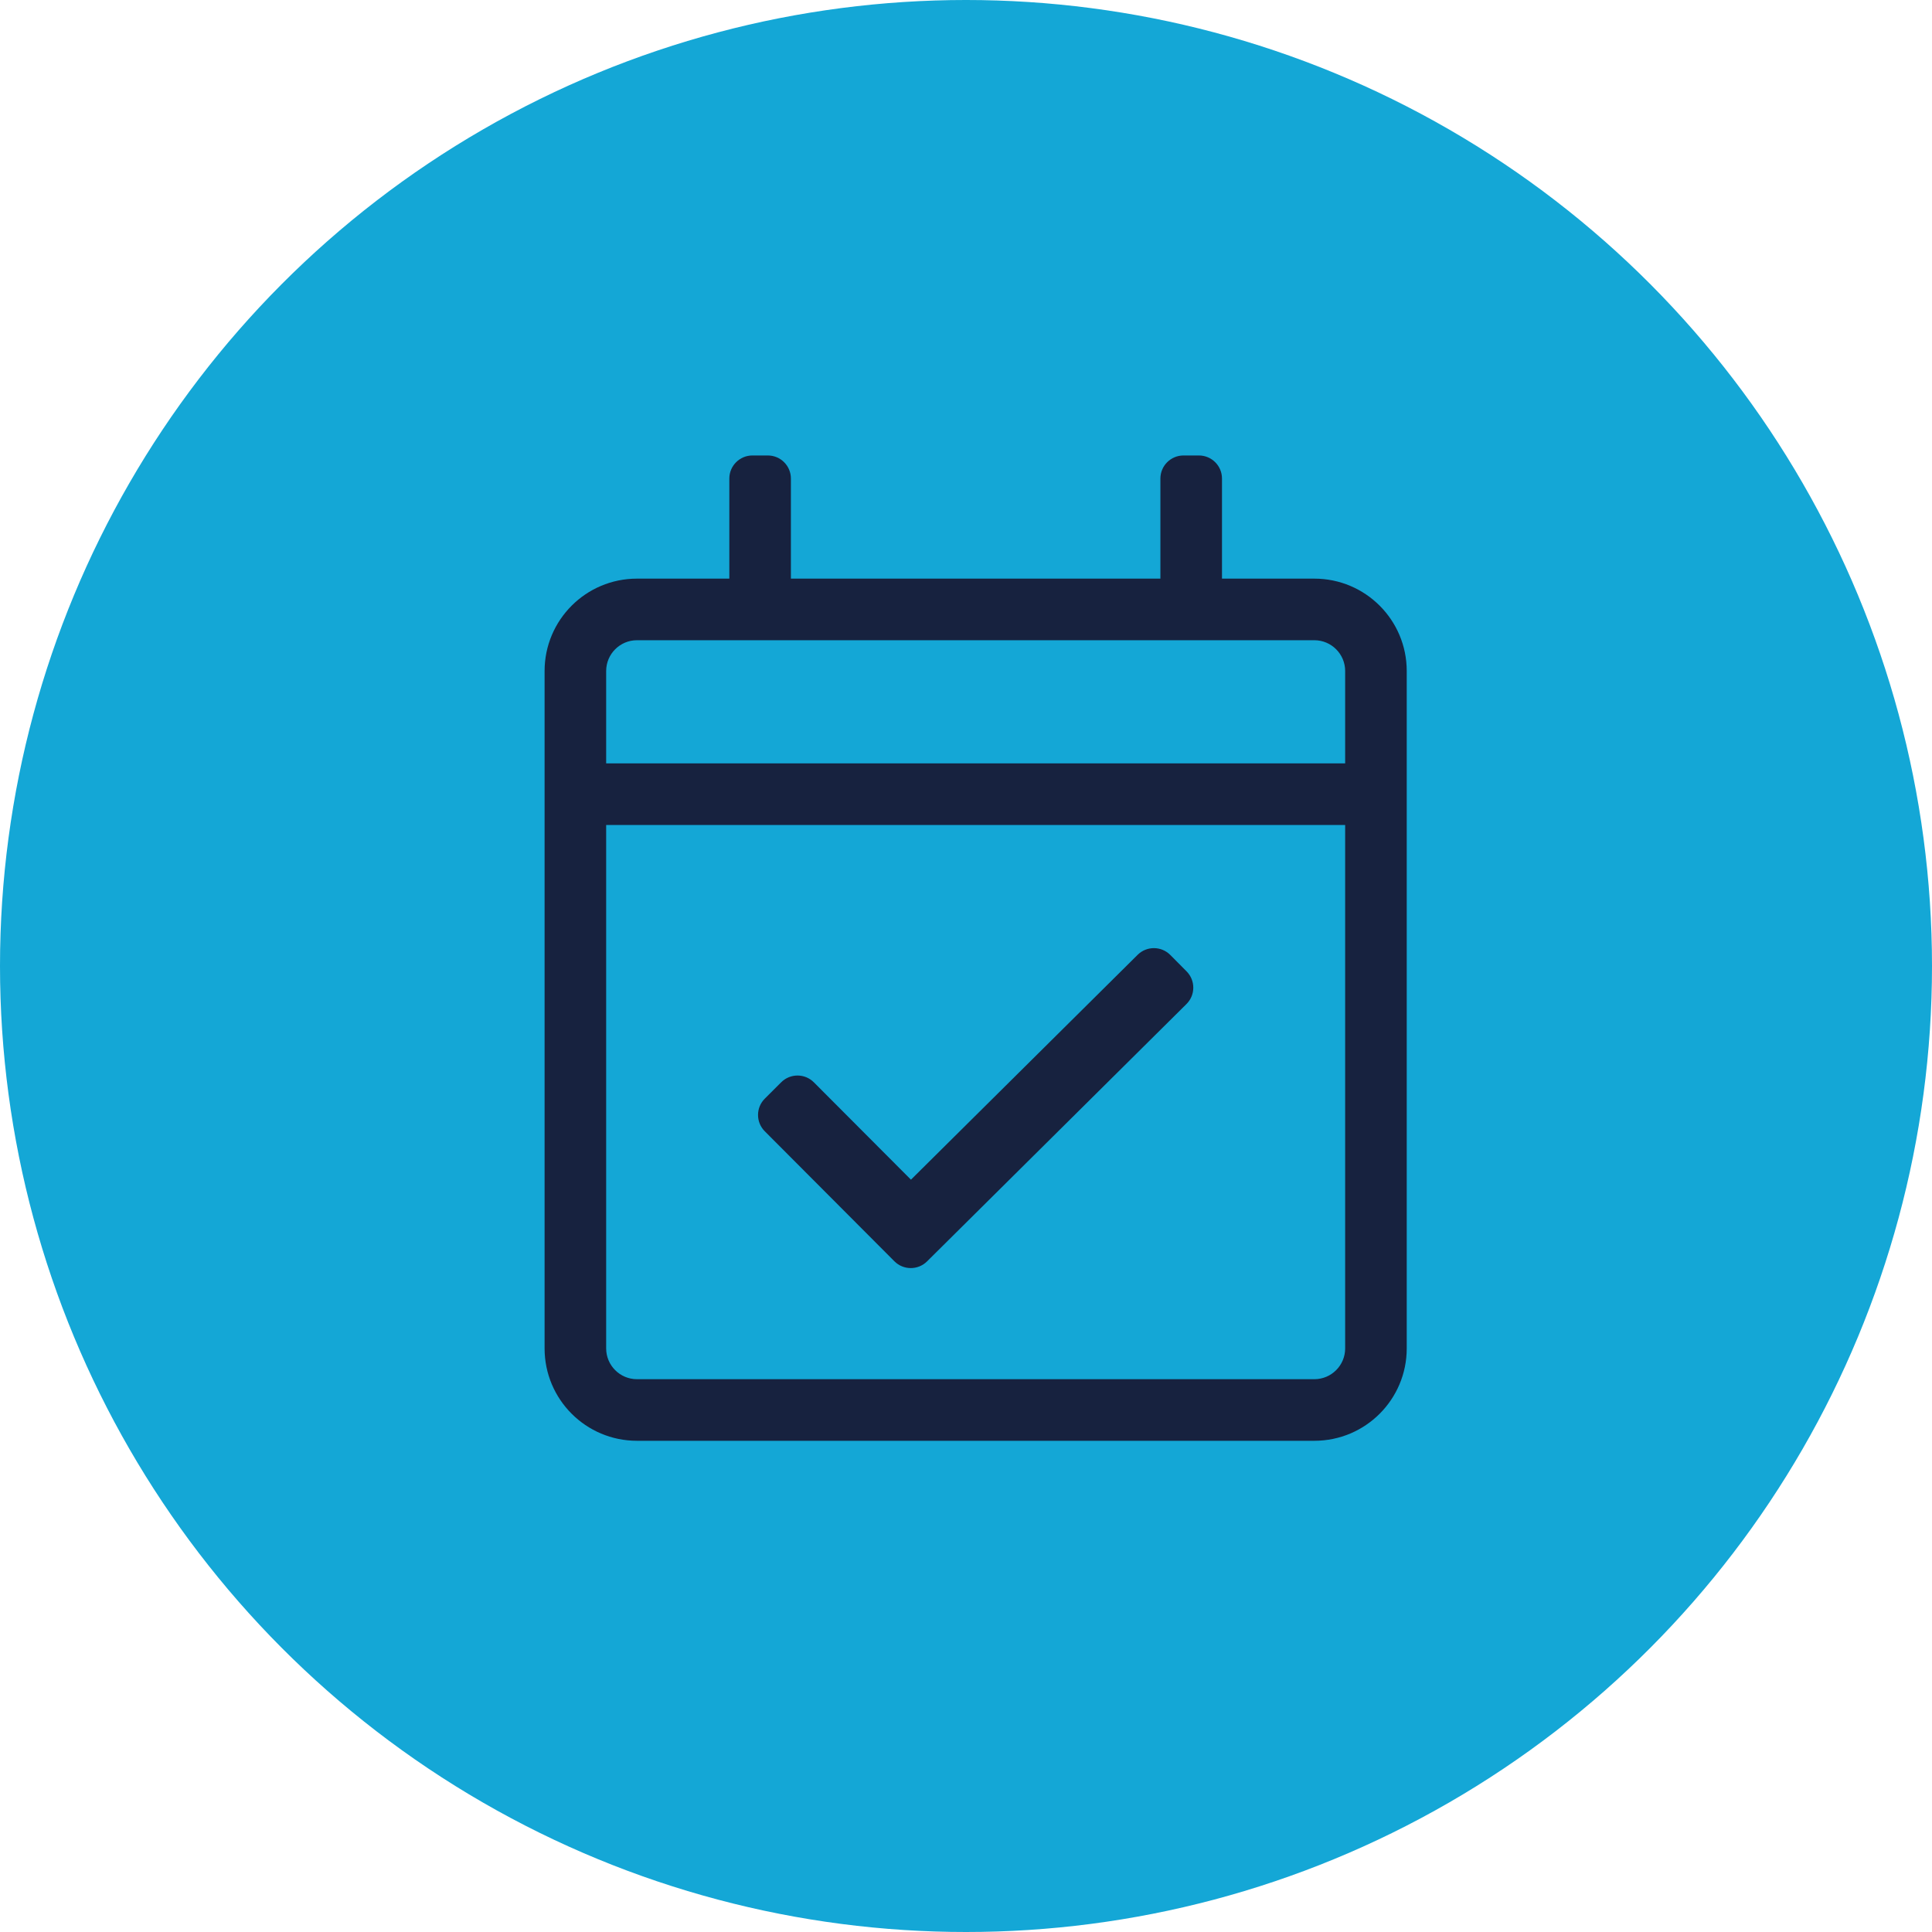 <?xml version="1.0" encoding="utf-8"?>
<svg xmlns="http://www.w3.org/2000/svg" xmlns:xlink="http://www.w3.org/1999/xlink" width="100px" height="100px" viewBox="0 0 100 100" version="1.1">
  <title>13C754BA-A12C-407D-A7B8-793EF7C0B882</title>
  <g id="Creative" stroke="none" stroke-width="1" fill="none" fill-rule="evenodd">
    <g id="Efficiency-Survey" transform="translate(-432, -1252)">
      <g id="confirm" transform="translate(432, 1252)">
        <circle id="Oval" fill="#14A7D6" cx="50" cy="50" r="50"/>
        <path d="M68.031,74.575 C70.672,74.575 72.812,72.434 72.812,69.794 L72.812,34.731 C72.812,32.091 70.672,29.95 68.031,29.95 L63.25,29.95 L63.25,24.77 C63.25,24.11 62.715,23.575 62.055,23.575 L61.258,23.575 C60.598,23.575 60.062,24.11 60.062,24.77 L60.062,29.95 L40.937,29.95 L40.937,24.77 C40.937,24.11 40.402,23.575 39.742,23.575 L38.945,23.575 C38.285,23.575 37.75,24.11 37.75,24.77 L37.75,29.95 L32.969,29.95 C30.328,29.95 28.188,32.091 28.188,34.731 L28.188,69.794 C28.188,72.434 30.328,74.575 32.969,74.575 L68.031,74.575 Z M69.625,39.513 L31.375,39.513 L31.375,34.731 C31.375,33.853 32.09,33.138 32.969,33.138 L68.031,33.138 C68.91,33.138 69.625,33.853 69.625,34.731 L69.625,39.513 Z M68.031,71.387 L32.969,71.387 C32.09,71.387 31.375,70.673 31.375,69.794 L31.375,42.7 L69.625,42.7 L69.625,69.794 C69.625,70.673 68.91,71.387 68.031,71.387 Z M47.984,65.289 L61.41,51.97 C61.88,51.505 61.883,50.747 61.417,50.278 L60.575,49.429 C60.109,48.96 59.352,48.957 58.883,49.422 L47.151,61.06 L42.126,56.021 C41.66,55.553 40.902,55.552 40.434,56.019 L39.587,56.864 C39.12,57.33 39.118,58.087 39.585,58.555 L46.294,65.284 C46.76,65.751 47.516,65.753 47.984,65.289 Z" id="C" fill="#17223F" fill-rule="nonzero"/>
      </g>
    </g>
  </g>
</svg>